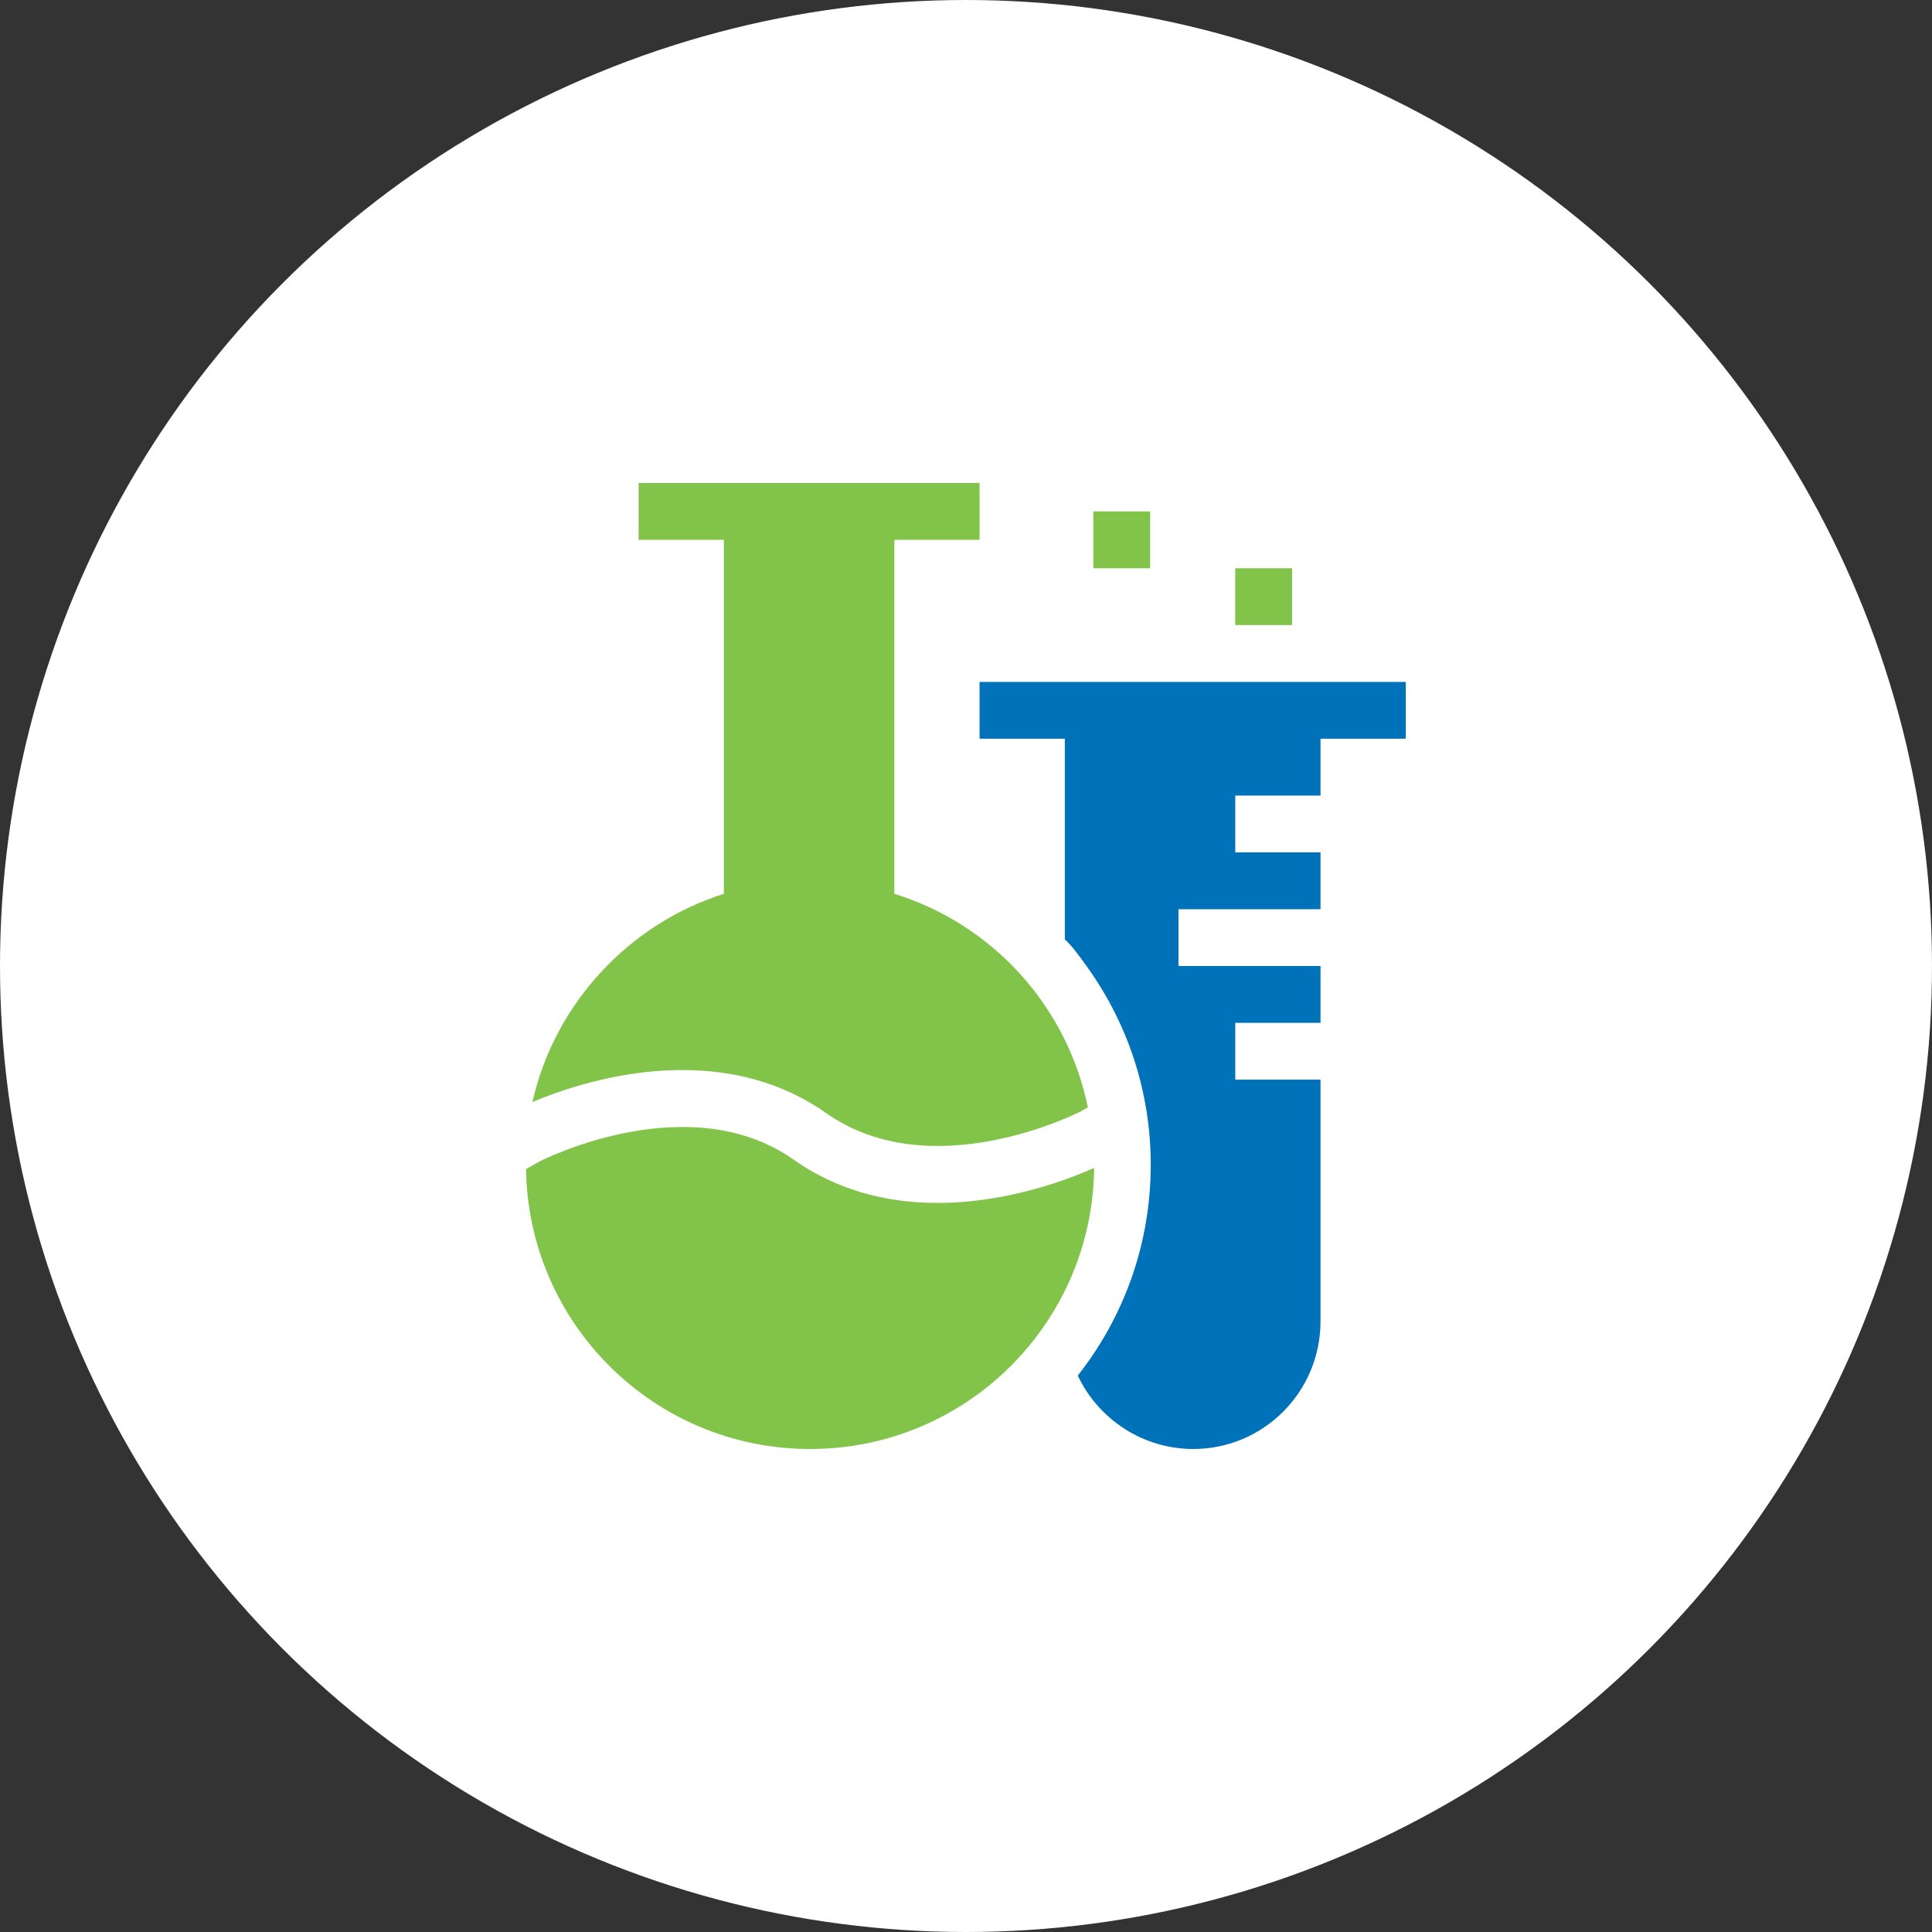 <svg width="40" height="40" viewBox="0 0 40 40" fill="none" xmlns="http://www.w3.org/2000/svg">
<rect x="0" y="0" width="40" height="40" fill="#333333" stroke="none"/>
<circle cx="20" cy="20" r="20" fill="white"/>
<g clip-path="url(#clip0)">
<path d="M20.281 14.118V15.294H22.046V19.449C22.203 19.594 22.306 19.745 22.423 19.901C23.337 21.127 23.825 22.585 23.825 24.118C23.825 25.763 23.262 27.278 22.314 28.48C22.738 29.378 23.652 30 24.711 30H24.702C26.164 30 27.34 28.815 27.34 27.353V22.353H25.575V21.177H27.34V20H24.399V18.824H27.34V17.647H25.575V16.471H27.34V15.294H29.105V14.118H20.281Z" fill="#0072BA"/>
<path d="M17.109 23.048C19.282 24.576 22.301 23.049 22.379 23.009L22.523 22.927C22.091 20.829 20.555 19.138 18.516 18.505V11.177H20.281V10H13.222V11.177H14.987V18.505C13.026 19.127 11.486 20.769 11.023 22.816C12.067 22.376 14.857 21.465 17.109 23.048Z" fill="#82C449"/>
<path d="M16.434 24.011C14.293 22.506 11.334 23.964 11.169 24.047L10.891 24.205C10.937 27.413 13.552 30 16.772 30C20 30 22.62 27.4 22.653 24.181C21.747 24.584 18.799 25.674 16.434 24.011V24.011Z" fill="#82C449"/>
<path d="M22.637 10.588H23.813V11.765H22.637V10.588Z" fill="#82C449"/>
<path d="M25.574 11.765H26.751V12.941H25.574V11.765Z" fill="#82C449"/>
</g>
<defs>
<clipPath id="clip0">
<rect width="20" height="20" fill="white" transform="translate(10 10)"/>
</clipPath>
</defs>
</svg>
